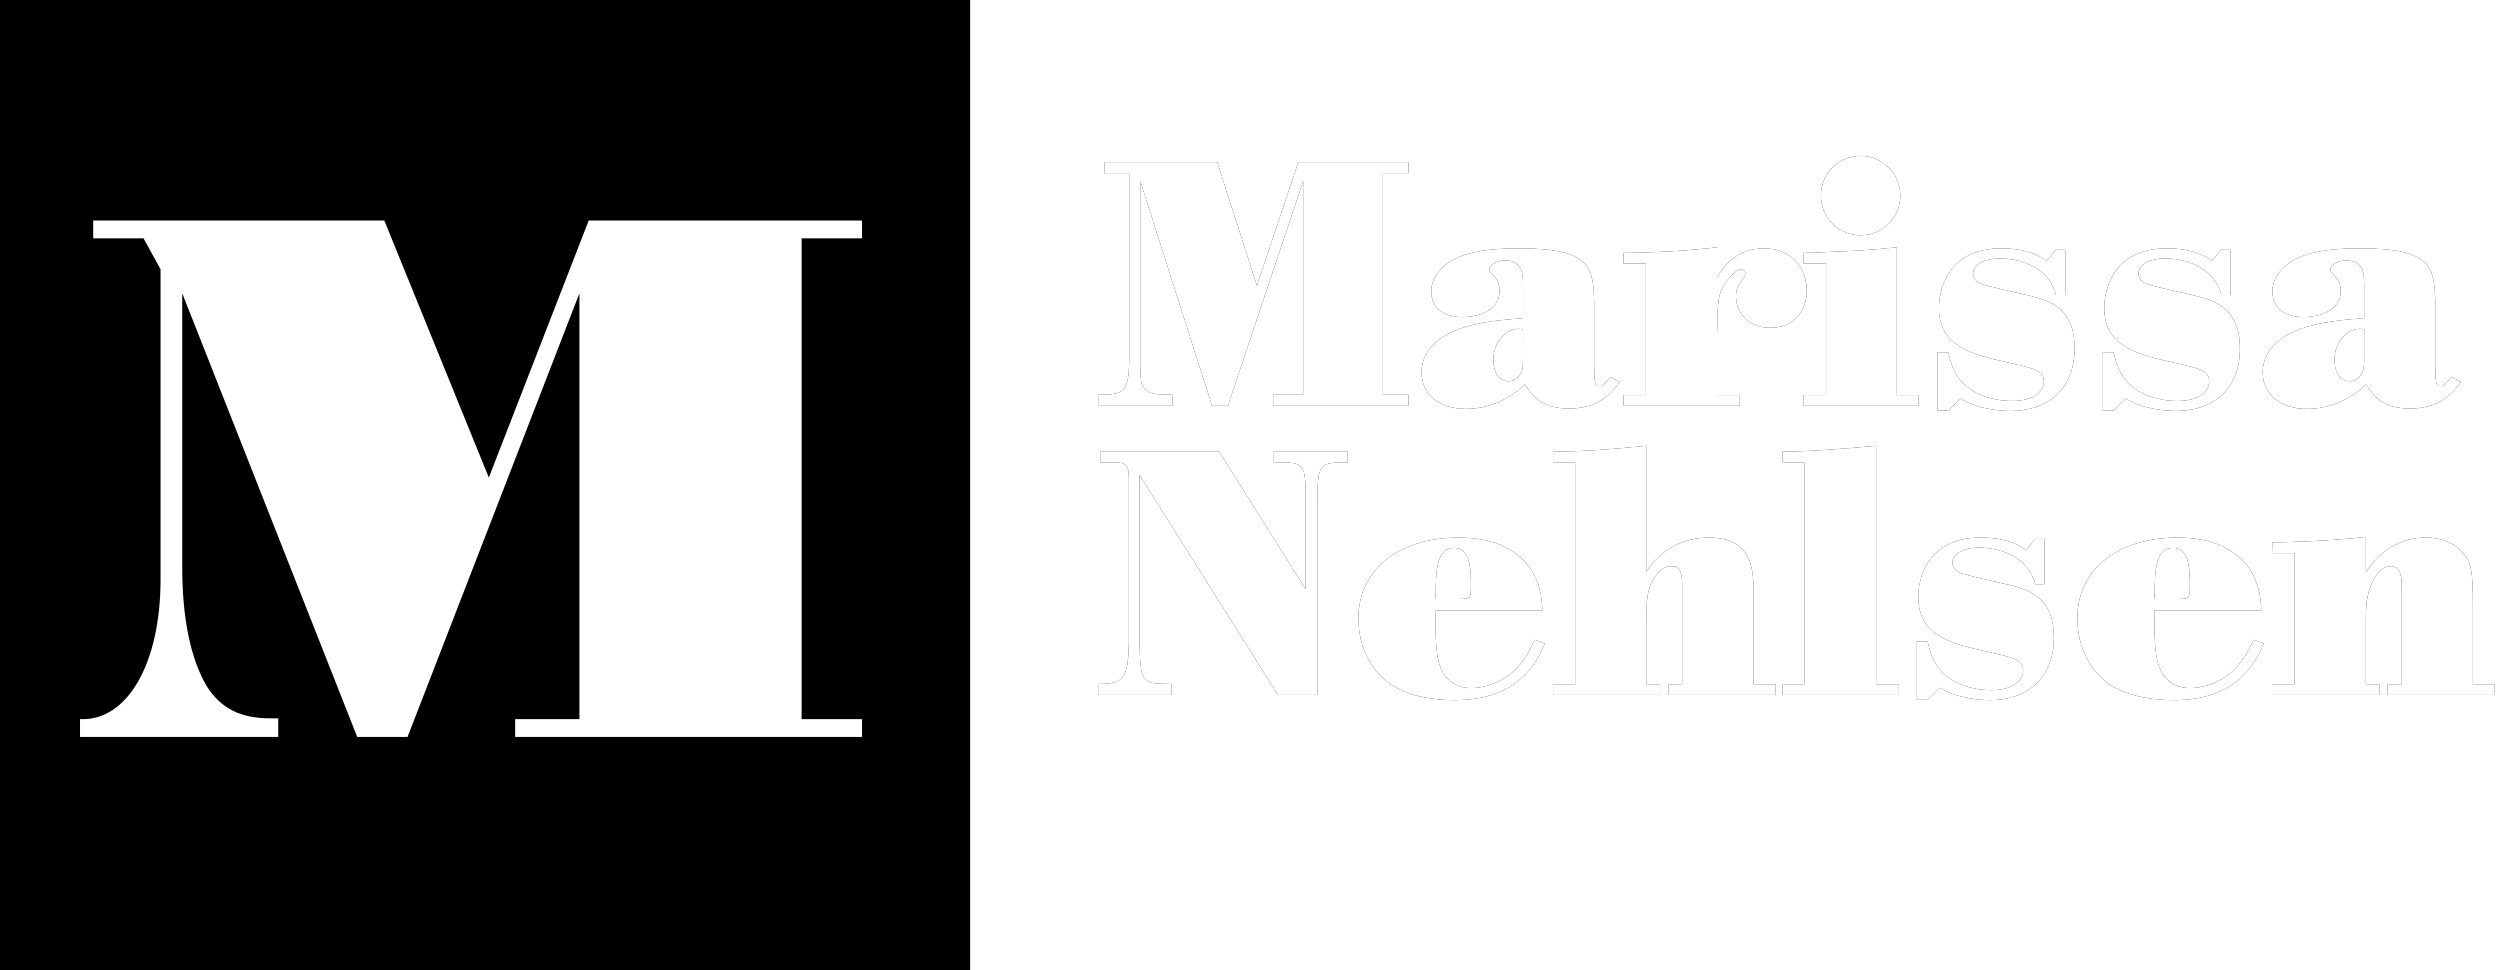 <?xml version="1.0" encoding="UTF-8"?> <svg xmlns="http://www.w3.org/2000/svg" xmlns:xlink="http://www.w3.org/1999/xlink" width="536" height="208" viewBox="0 0 536 208"> <defs> <filter id="logo-marissanehlsen01-a"> <feColorMatrix in="SourceGraphic" values="0 0 0 0 0 0 0 0 0 0 0 0 0 0 0 0 0 0 1 0"></feColorMatrix> </filter> <path id="logo-marissanehlsen01-b" d="M251.354,87 L251.354,84.632 C248.098,84.558 247.21,84.558 246.248,83.966 C244.62,83.078 244.546,81.746 244.472,78.712 L244.472,38.826 L259.864,87 L263.268,87 L279.4,38.826 L279.4,84.632 L272.962,84.632 L272.962,87 L301.97,87 L301.97,84.632 L296.494,84.632 L296.494,37.124 L301.97,37.124 L301.97,34.756 L278.364,34.756 L269.484,61.248 L260.974,34.756 L236.776,34.756 L236.776,37.124 L242.104,37.124 L242.104,76.862 C242.03,84.114 241.068,84.632 235.444,84.632 L235.444,87 L251.354,87 Z M314.254,87.666 C319.286,87.666 323.578,85.594 326.982,82.412 C328.462,84.928 330.608,87.592 336.38,87.592 C342.004,87.592 345.186,85.002 347.258,81.894 L345.26,80.784 C344.002,82.338 343.632,82.782 342.892,82.782 C341.856,82.782 341.856,81.968 341.782,78.712 L341.782,65.022 C341.634,57.4 341.19,53.256 325.872,53.256 C320.618,53.256 315.142,53.626 311.294,55.846 C308.778,57.326 306.854,59.694 306.854,62.506 C306.854,66.428 310.11,67.982 313.514,67.982 C316.77,67.982 321.506,66.724 321.506,62.358 C321.506,60.286 320.396,59.25 319.952,58.88 C319.508,58.436 319.286,58.214 319.286,57.77 C319.286,56.882 320.692,55.846 322.69,55.846 C325.28,55.846 325.946,57.326 326.168,57.918 C326.453,58.632 326.532,59.208 326.538,61.769 L326.538,68.204 C322.098,68.574 317.066,68.944 312.552,70.646 C305.374,73.384 304.782,77.972 304.782,79.822 C304.782,84.632 308.63,87.666 314.254,87.666 Z M323.43,81.746 C321.358,81.746 320.174,79.748 320.174,77.158 C320.174,73.162 322.986,70.498 325.65,70.498 C326.02,70.498 326.168,70.572 326.538,70.646 L326.537,76.264 C326.532,78.7 326.479,79.326 325.946,80.192 C325.428,81.154 324.466,81.746 323.43,81.746 Z M373.01,87 L373.01,84.706 L368.126,84.706 L368.126,71.608 C368.274,64.356 368.274,62.802 370.346,60.064 C370.42,59.99 372.196,57.696 373.232,57.696 C373.676,57.696 374.194,58.066 374.194,58.658 C374.194,59.028 374.046,59.324 373.824,59.62 C372.714,61.174 372.196,61.84 372.196,63.542 C372.196,67.02 374.86,70.276 379.522,70.276 C384.924,70.276 387.366,66.354 387.366,62.358 C387.366,57.696 384.332,53.256 378.19,53.256 C372.27,53.256 369.68,57.104 368.126,59.398 L368.126,53.034 C362.502,53.626 358.95,53.922 354.14,54.07 C352.364,54.144 350.44,54.218 348.072,54.218 L348.072,56.512 L352.882,56.512 L352.882,84.706 L348.072,84.706 L348.072,87 L373.01,87 Z M398.91,50.444 C403.646,50.444 407.42,46.67 407.42,41.934 C407.42,37.198 403.646,33.424 398.91,33.424 C394.174,33.424 390.4,37.198 390.4,41.934 C390.4,46.67 394.174,50.444 398.91,50.444 Z M411.342,87 L411.342,84.706 L406.68,84.706 L406.68,53.034 C400.982,53.626 396.838,53.848 392.546,53.996 C390.622,54.07 388.772,54.218 386.7,54.218 L386.7,56.512 L391.51,56.512 L391.51,84.706 L386.7,84.706 L386.7,87 L411.342,87 Z M431.1,88.11 C438.796,88.11 444.79,83.67 444.79,74.716 C444.79,66.132 439.61,64.504 435.17,63.394 C433.468,62.95 425.55,61.322 424.366,60.656 C423.922,60.434 423.034,59.842 423.034,58.658 C423.034,56.734 425.402,55.402 428.88,55.402 C430.212,55.402 438.87,55.772 440.794,63.246 L442.792,63.246 L442.792,53.552 L440.794,53.552 L438.796,55.92 C437.76,55.18 435.022,53.256 429.102,53.256 C416.966,53.256 415.708,63.098 415.708,65.91 C415.708,74.346 422.664,75.974 430.952,77.824 C436.206,79.008 438.204,79.452 438.204,81.82 C438.204,83.744 436.206,85.964 431.396,85.964 C427.326,85.964 421.998,84.632 419.334,80.118 C418.372,78.49 418.002,76.714 417.706,75.53 L415.412,75.53 L415.412,88.036 L417.706,88.036 L420.37,85.446 C424.196,87.926 429.718,88.099 430.96,88.109 L431.1,88.11 L431.1,88.11 Z M466.546,88.11 C474.242,88.11 480.236,83.67 480.236,74.716 C480.236,66.132 475.056,64.504 470.616,63.394 C468.914,62.95 460.996,61.322 459.812,60.656 C459.368,60.434 458.48,59.842 458.48,58.658 C458.48,56.734 460.848,55.402 464.326,55.402 C465.658,55.402 474.316,55.772 476.24,63.246 L478.238,63.246 L478.238,53.552 L476.24,53.552 L474.242,55.92 C473.206,55.18 470.468,53.256 464.548,53.256 C452.412,53.256 451.154,63.098 451.154,65.91 C451.154,74.346 458.11,75.974 466.398,77.824 C471.652,79.008 473.65,79.452 473.65,81.82 C473.65,83.744 471.652,85.964 466.842,85.964 C462.772,85.964 457.444,84.632 454.78,80.118 C453.818,78.49 453.448,76.714 453.152,75.53 L450.858,75.53 L450.858,88.036 L453.152,88.036 L455.816,85.446 C459.642,87.926 465.164,88.099 466.406,88.109 L466.546,88.11 L466.546,88.11 Z M494.592,87.666 C499.624,87.666 503.916,85.594 507.32,82.412 C508.8,84.928 510.946,87.592 516.718,87.592 C522.342,87.592 525.524,85.002 527.596,81.894 L525.598,80.784 C524.34,82.338 523.97,82.782 523.23,82.782 C522.194,82.782 522.194,81.968 522.12,78.712 L522.12,65.022 C521.972,57.4 521.528,53.256 506.21,53.256 C500.956,53.256 495.48,53.626 491.632,55.846 C489.116,57.326 487.192,59.694 487.192,62.506 C487.192,66.428 490.448,67.982 493.852,67.982 C497.108,67.982 501.844,66.724 501.844,62.358 C501.844,60.286 500.734,59.25 500.29,58.88 C499.846,58.436 499.624,58.214 499.624,57.77 C499.624,56.882 501.03,55.846 503.028,55.846 C505.618,55.846 506.284,57.326 506.506,57.918 C506.791,58.632 506.87,59.208 506.876,61.769 L506.876,68.204 C502.436,68.574 497.404,68.944 492.89,70.646 C485.712,73.384 485.12,77.972 485.12,79.822 C485.12,84.632 488.968,87.666 494.592,87.666 Z M503.768,81.746 C501.696,81.746 500.512,79.748 500.512,77.158 C500.512,73.162 503.324,70.498 505.988,70.498 C506.358,70.498 506.506,70.572 506.876,70.646 L506.875,76.264 C506.87,78.7 506.817,79.326 506.284,80.192 C505.766,81.154 504.804,81.746 503.768,81.746 Z"></path> <path id="logo-marissanehlsen01-c" d="M251.132,149 L251.132,146.632 L250.655,146.631 C244.683,146.612 244.468,146.115 244.324,137.604 L244.324,101.862 L273.998,149 L282.434,149 L282.434,108.522 C282.508,99.494 282.508,99.124 288.946,99.124 L288.946,96.756 L273.11,96.756 L273.11,99.124 L273.359,99.124 L273.359,99.124 L273.84,99.124 C279.615,99.136 279.904,99.42 279.917,106.712 L279.918,107.319 C279.918,107.423 279.918,107.528 279.918,107.634 L279.918,126.282 L261.344,96.756 L235.888,96.756 L235.888,99.124 L236.05,99.124 L236.05,99.124 L236.721,99.125 C237.849,99.128 239.54,99.141 240.106,99.198 C241.92,99.477 242.024,100.48 242.03,103.261 L242.03,137.382 C241.956,145.818 240.698,146.632 235.444,146.632 L235.444,149 L251.132,149 Z M311.812,150.11 C318.768,150.11 326.982,148.26 331.2,137.974 L329.054,137.16 C327.574,140.268 326.094,143.154 322.468,145.448 C320.248,146.78 317.658,147.52 315.512,147.52 C309.222,147.52 308.334,141.822 308.112,140.12 C307.742,137.53 307.742,134.126 307.816,130.87 L330.682,130.87 C330.534,127.984 330.238,122.804 325.206,118.882 C321.728,116.144 317.214,115.256 312.774,115.256 C299.898,115.256 291.24,122.138 291.24,132.572 C291.24,139.306 294.496,144.19 298.122,146.706 C301.97,149.296 307.298,150.11 311.812,150.11 Z M312.359,128.428 L307.816,128.428 L307.817,127.558 C307.826,122.267 308.019,117.476 311.738,117.476 C314.87,117.476 315.308,120.983 315.358,124.599 L315.363,125.071 C315.364,125.228 315.364,125.385 315.364,125.542 C315.364,127.096 315.29,127.688 314.994,128.058 C314.639,128.342 314.217,128.421 312.359,128.428 Z M355.916,149 L355.916,146.706 L352.956,146.706 L352.956,133.164 C352.956,128.946 353.03,125.616 355.472,122.878 C356.286,121.916 357.174,121.398 358.358,121.398 C360.504,121.398 360.578,123.322 360.652,125.024 L360.652,146.706 L357.692,146.706 L357.692,149 L380.706,149 L380.706,146.706 L375.97,146.706 L375.97,129.094 C375.97,125.542 375.97,123.47 375.452,121.472 C374.49,117.624 371.826,115.256 366.498,115.256 C361.022,115.256 356.212,117.624 352.956,122.582 L352.956,95.572 C346.296,96.238 342.67,96.534 338.97,96.682 C337.12,96.756 335.27,96.83 332.976,96.83 L332.976,99.124 L337.712,99.124 L337.712,146.706 L332.976,146.706 L332.976,149 L355.916,149 Z M407.124,149 L407.124,146.706 L402.24,146.706 L402.24,95.572 C393.952,96.386 389.734,96.534 387.514,96.682 C385.442,96.756 383.962,96.83 382.186,96.83 L382.186,99.124 L386.848,99.124 L386.848,146.706 L382.186,146.706 L382.186,149 L407.124,149 Z M426.66,150.11 C434.356,150.11 440.35,145.67 440.35,136.716 C440.35,128.132 435.17,126.504 430.73,125.394 C429.028,124.95 421.11,123.322 419.926,122.656 C419.482,122.434 418.594,121.842 418.594,120.658 C418.594,118.734 420.962,117.402 424.44,117.402 C425.772,117.402 434.43,117.772 436.354,125.246 L438.352,125.246 L438.352,115.552 L436.354,115.552 L434.356,117.92 C433.32,117.18 430.582,115.256 424.662,115.256 C412.526,115.256 411.268,125.098 411.268,127.91 C411.268,136.346 418.224,137.974 426.512,139.824 C431.766,141.008 433.764,141.452 433.764,143.82 C433.764,145.744 431.766,147.964 426.956,147.964 C422.886,147.964 417.558,146.632 414.894,142.118 C413.932,140.49 413.562,138.714 413.266,137.53 L410.972,137.53 L410.972,150.036 L413.266,150.036 L415.93,147.446 C419.756,149.926 425.278,150.099 426.52,150.109 L426.66,150.11 L426.66,150.11 Z M465.954,150.11 C472.91,150.11 481.124,148.26 485.342,137.974 L483.196,137.16 C481.716,140.268 480.236,143.154 476.61,145.448 C474.39,146.78 471.8,147.52 469.654,147.52 C463.364,147.52 462.476,141.822 462.254,140.12 C461.884,137.53 461.884,134.126 461.958,130.87 L484.824,130.87 C484.676,127.984 484.38,122.804 479.348,118.882 C475.87,116.144 471.356,115.256 466.916,115.256 C454.04,115.256 445.382,122.138 445.382,132.572 C445.382,139.306 448.638,144.19 452.264,146.706 C456.112,149.296 461.44,150.11 465.954,150.11 Z M466.501,128.428 L461.958,128.428 L461.959,127.558 C461.968,122.267 462.161,117.476 465.88,117.476 C469.012,117.476 469.45,120.983 469.5,124.599 L469.505,125.071 C469.506,125.228 469.506,125.385 469.506,125.542 C469.506,127.096 469.432,127.688 469.136,128.058 C468.781,128.342 468.359,128.421 466.501,128.428 L466.501,128.428 Z M510.132,149 L510.132,146.706 L507.246,146.706 L507.246,134.866 C507.246,134.43 507.245,134.022 507.245,133.638 L507.244,132.899 C507.248,130.182 507.317,128.692 507.986,126.504 C508.948,123.322 510.65,121.398 512.5,121.398 C514.424,121.398 514.72,123.174 514.794,123.692 C514.916,124.361 514.937,125.429 514.941,127.594 L514.942,128.826 C514.942,128.938 514.942,129.052 514.942,129.168 L514.942,146.706 L511.908,146.706 L511.908,149 L534.774,149 L534.774,146.706 L530.186,146.706 L530.186,129.908 C530.186,122.212 529.816,120.806 528.114,118.586 C526.782,116.884 524.044,115.256 520.048,115.256 C514.572,115.256 510.28,118.142 507.246,122.656 L507.246,115.108 C499.239,116.037 489.851,116.276 487.422,116.291 L487.192,116.292 L487.192,116.292 L487.118,118.586 L491.928,118.586 L491.928,146.706 L487.118,146.706 L487.118,149 L510.132,149 Z"></path> </defs> <g fill="none" fill-rule="evenodd" filter="url(#logo-marissanehlsen01-a)"> <g fill-rule="nonzero"> <use fill="#000" xlink:href="#logo-marissanehlsen01-b"></use> <use fill="#FFF" xlink:href="#logo-marissanehlsen01-b"></use> </g> <g fill-rule="nonzero"> <use fill="#000" xlink:href="#logo-marissanehlsen01-c"></use> <use fill="#FFF" xlink:href="#logo-marissanehlsen01-c"></use> </g> <path fill="#000" d="M208,0 L208,208 L0,208 L0,0 L208,0 Z M82.396,47.278 L19.98,47.278 L19.98,51.096 L30.77,51.096 L34.422,57.736 L34.422,124.302 C34.422,142.23 27.284,154.68 17.158,154.182 L17.158,158 L59.654,158 L59.654,154.016 L57.994,154.016 C51.52,154.016 47.37,151.858 44.382,147.21 C40.896,141.4 39.07,132.602 39.07,121.646 L39.07,62.882 L76.586,158 L87.376,158 L124.228,62.882 L124.228,154.182 L110.45,154.182 L110.45,158 L184.818,158 L184.818,154.182 L171.87,154.182 L171.87,51.096 L184.818,51.096 L184.818,47.278 L126.22,47.278 L104.806,102.39 L82.396,47.278 Z"></path> </g> </svg> 